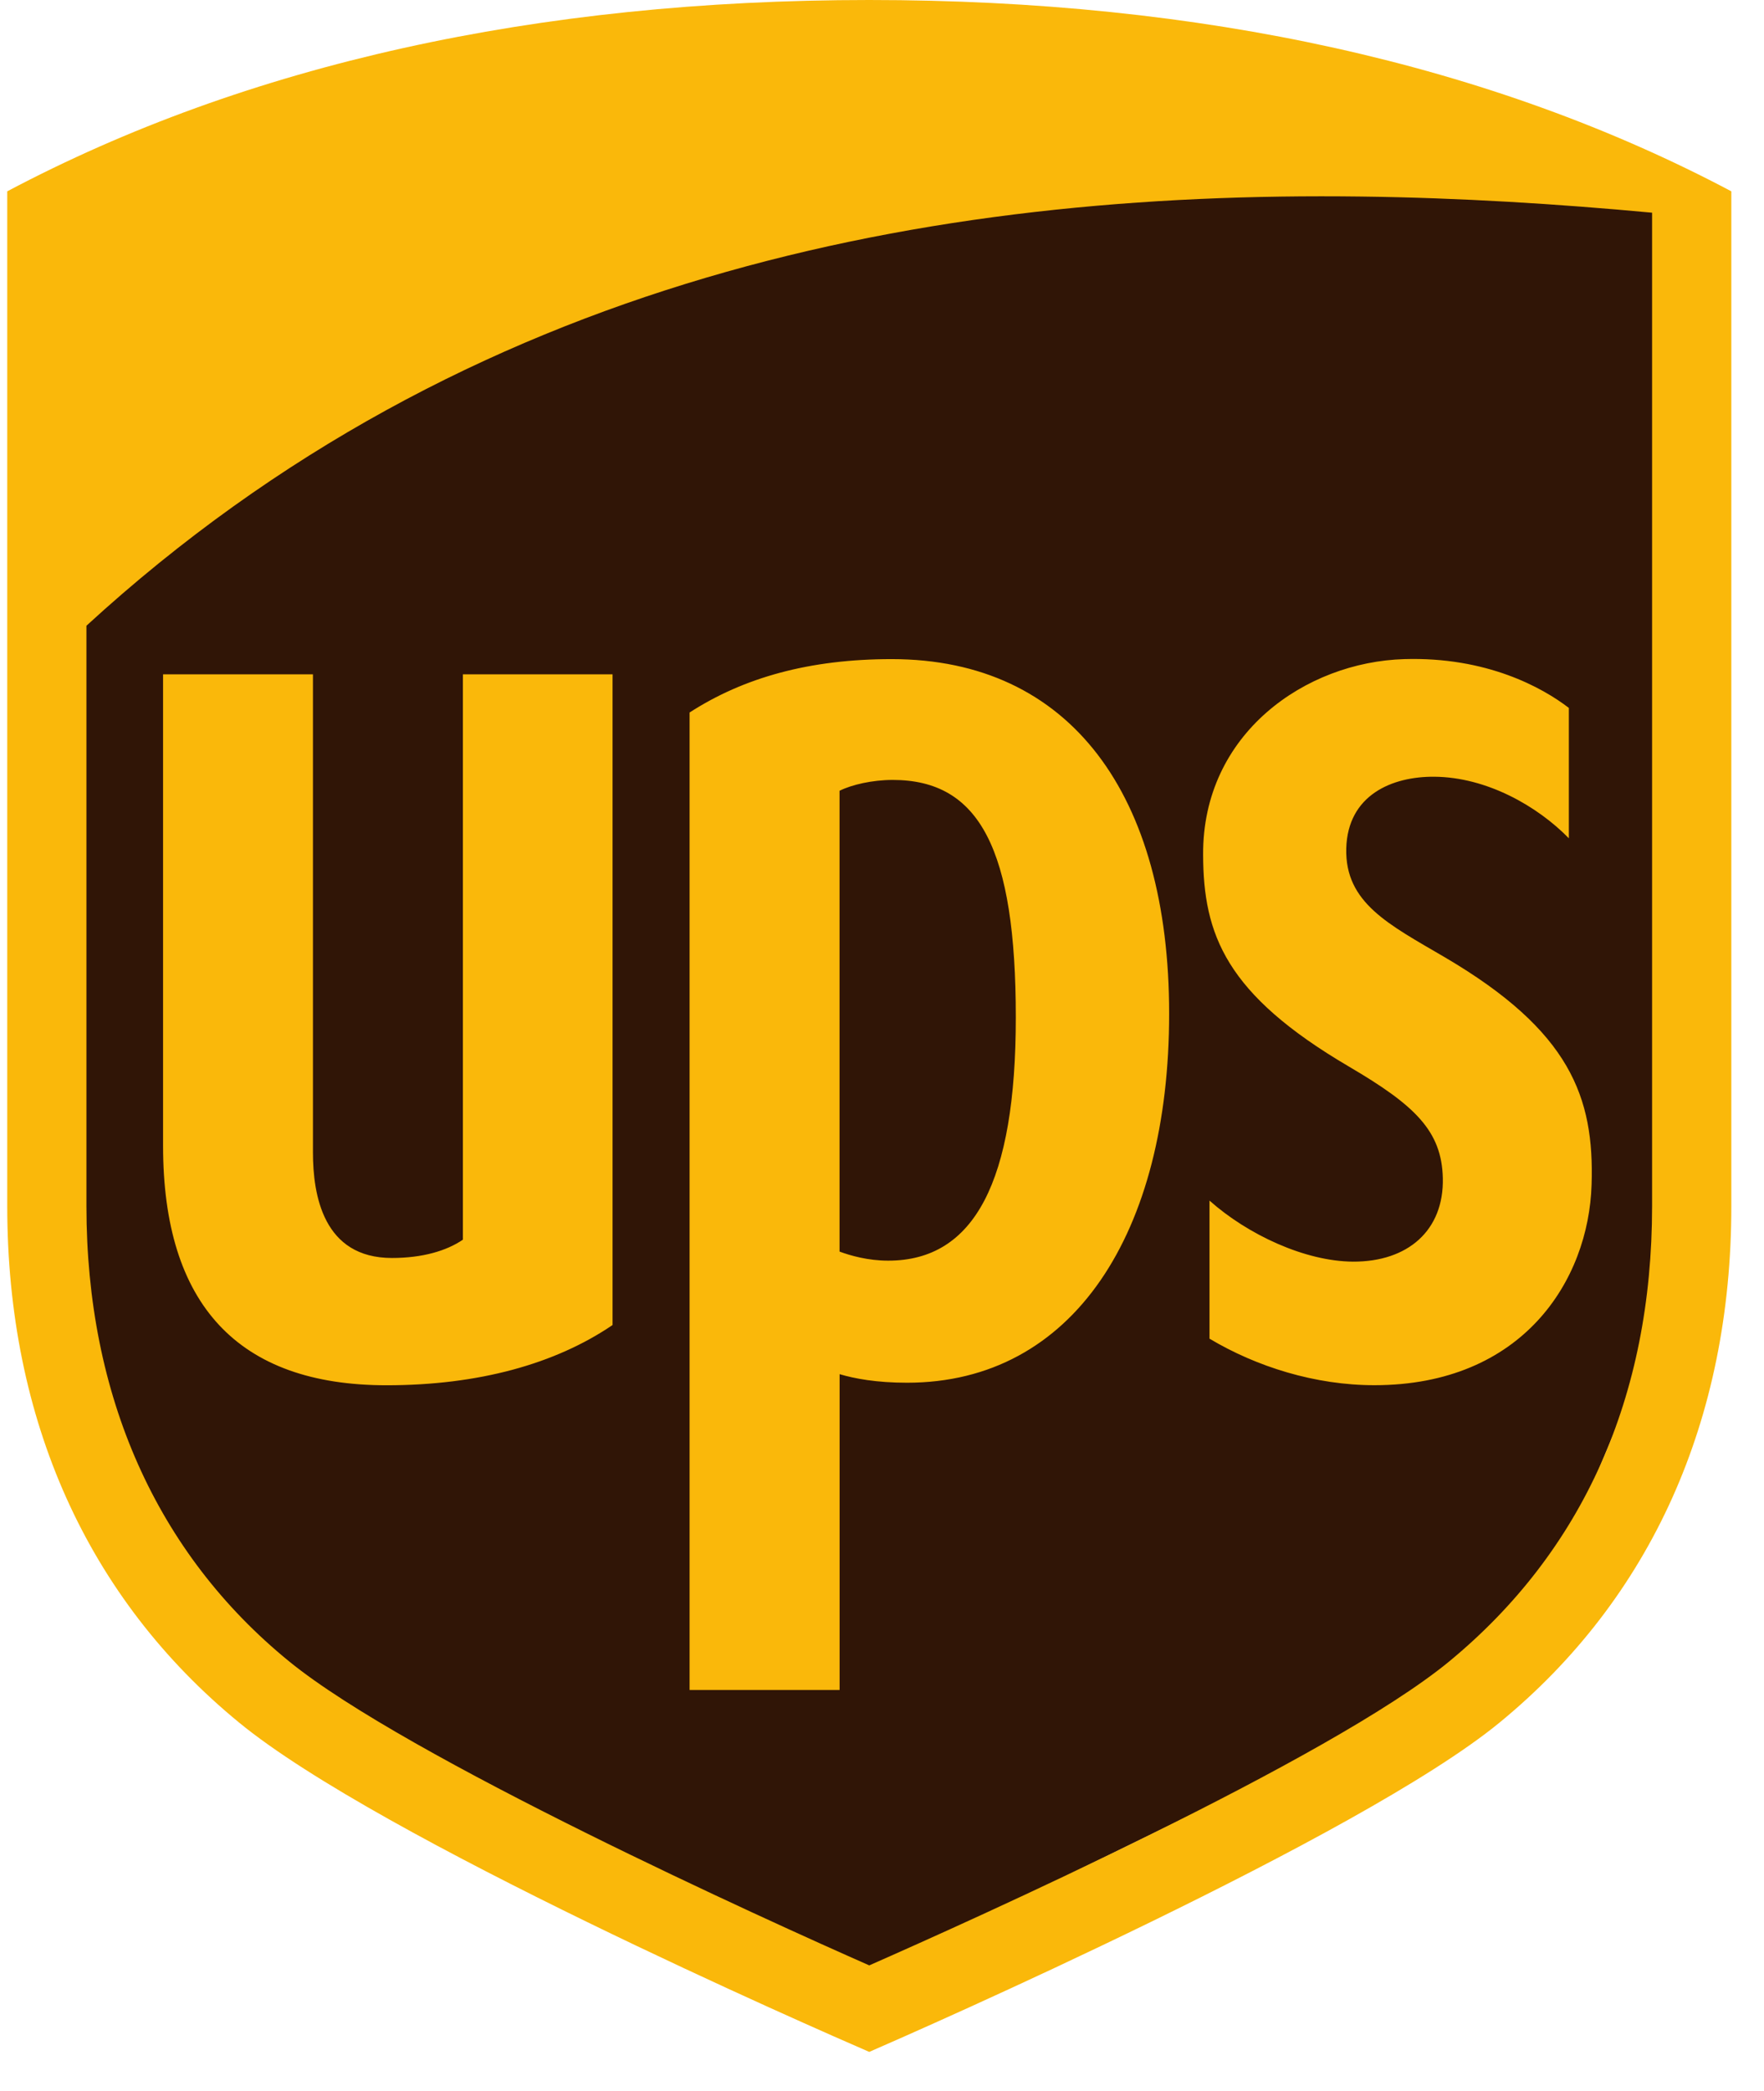 <?xml version="1.0" encoding="UTF-8"?> <svg xmlns="http://www.w3.org/2000/svg" width="27" height="32" viewBox="0 0 27 32" fill="none"> <path fill-rule="evenodd" clip-rule="evenodd" d="M0.797 9.366L0.911 22.327L3.823 25.924L12.559 30.548L23.293 25.296L25.519 19.986L25.291 2.8L17.183 2.572L8.733 3.942L1.026 8.395L0.797 9.366Z" fill="#301506"></path> <path d="M13.304 0C8.216 0 3.777 0.985 0.111 2.928V18.46C0.111 21.728 1.339 24.461 3.662 26.364C5.818 28.133 12.487 31.048 13.305 31.402C14.08 31.065 20.828 28.105 22.95 26.364C25.271 24.462 26.5 21.728 26.5 18.46V2.928C22.833 0.985 18.394 0 13.304 0L13.304 0ZM20.839 3.008C22.356 3.027 23.846 3.121 25.287 3.255V18.459C25.287 21.381 24.226 23.741 22.181 25.427C20.353 26.931 14.842 29.401 13.305 30.078C11.746 29.391 6.222 26.891 4.427 25.427C2.393 23.771 1.323 21.355 1.323 18.46V9.576C7.167 4.217 14.263 2.922 20.838 3.008L20.839 3.008ZM13.648 10.087C12.396 10.087 11.386 10.367 10.555 10.904V25.863H12.851V21.03C13.08 21.098 13.412 21.161 13.884 21.161C16.431 21.161 17.895 18.865 17.895 15.513C17.895 12.167 16.387 10.087 13.648 10.087L13.648 10.087ZM21.494 10.087C19.984 10.131 18.405 11.225 18.415 13.08C18.419 14.301 18.757 15.214 20.649 16.324C21.66 16.917 22.066 17.308 22.084 18.028C22.103 18.829 21.55 19.312 20.708 19.308C19.975 19.303 19.1 18.896 18.513 18.374V20.487C19.232 20.916 20.129 21.199 21.036 21.199C23.304 21.199 24.317 19.597 24.361 18.129C24.404 16.79 24.034 15.778 22.116 14.651C21.26 14.149 20.584 13.819 20.606 12.983C20.629 12.167 21.306 11.881 21.956 11.887C22.758 11.894 23.534 12.338 24.013 12.829V10.834C23.609 10.523 22.755 10.049 21.494 10.087L21.494 10.087ZM2.496 10.32V17.535C2.496 19.968 3.646 21.2 5.917 21.2C7.323 21.2 8.5 20.874 9.376 20.278V10.32H7.085V18.972C6.835 19.143 6.465 19.252 5.999 19.252C4.947 19.252 4.79 18.288 4.79 17.637V10.32H2.496L2.496 10.32ZM13.664 11.936C14.996 11.936 15.548 12.999 15.548 15.571C15.548 18.08 14.916 19.293 13.595 19.293C13.284 19.293 13.014 19.215 12.85 19.154V12.102C13.036 12.009 13.352 11.936 13.664 11.936V11.936Z" fill="#FAB80A"></path> </svg> 